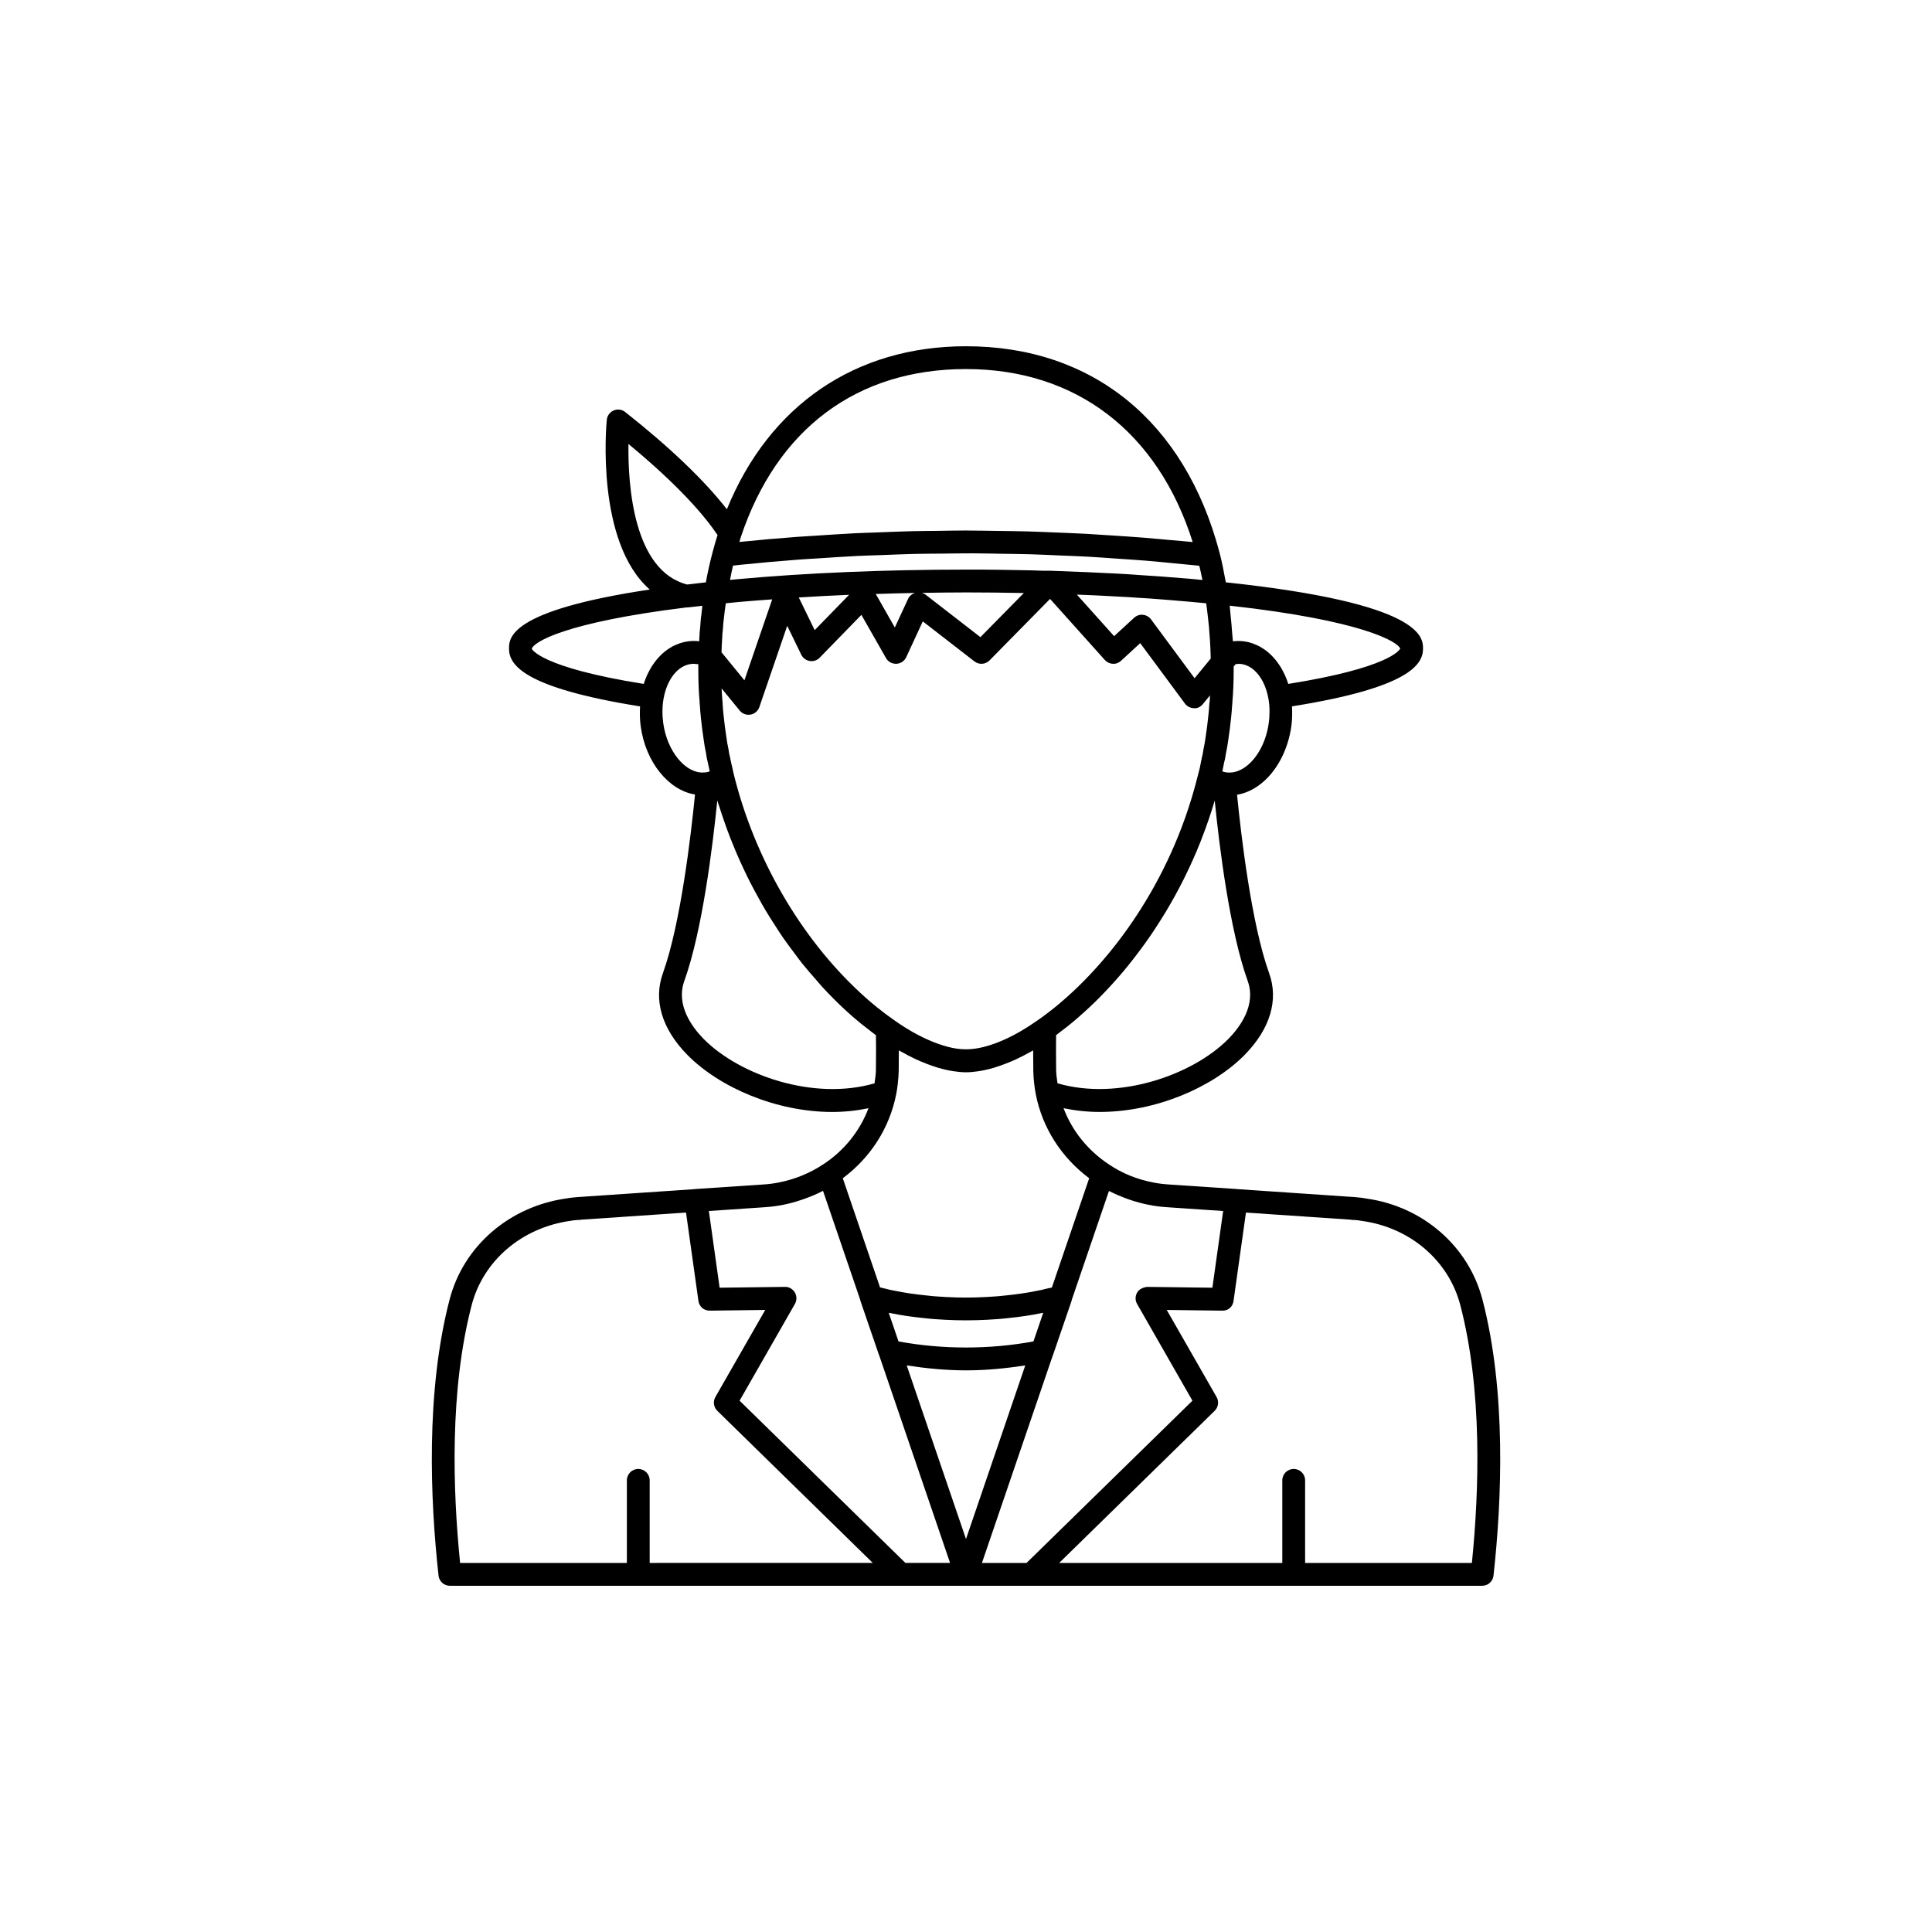<?xml version="1.0" encoding="UTF-8"?>
<!-- The Best Svg Icon site in the world: iconSvg.co, Visit us! https://iconsvg.co -->
<svg fill="#000000" width="800px" height="800px" version="1.1" viewBox="144 144 512 512" xmlns="http://www.w3.org/2000/svg">
 <path d="m536.84 488.31c-3.691-14.109-15.828-24.598-30.719-26.68-0.82-0.176-1.672-0.258-2.508-0.332l-0.719-0.07c-0.102-0.012-0.211-0.016-0.312-0.016l-30.68-2.082c-0.035-0.004-0.062-0.023-0.098-0.027l-18.156-1.211c-1.418-0.094-2.836-0.273-4.195-0.555-4.234-0.828-8.117-2.418-11.562-4.746-5.633-3.715-9.77-8.91-12.043-14.906 3.152 0.652 6.363 0.992 9.582 0.992 14.961-0.004 29.949-6.547 38.379-15.086 6.789-6.875 9.098-14.582 6.519-21.691-4.707-13.121-7.445-36.645-8.496-47.281 2.102-0.355 4.152-1.262 6.062-2.707 4.336-3.277 7.449-9.066 8.328-15.492 0.242-1.754 0.258-3.508 0.168-5.227 30.977-4.941 34.727-11.059 34.727-15.285 0-2.996-0.039-12.031-52.266-17.586-0.496-2.699-1.008-5.406-1.691-7.977-9.188-34.688-33.668-54.586-67.156-54.586-29.336 0-52.148 15.652-63.375 43.199-5.906-7.602-15.062-16.387-26.945-25.77-0.867-0.688-2.035-0.844-3.055-0.41-1.016 0.434-1.719 1.387-1.824 2.484-0.152 1.535-2.93 32.434 11.387 44.969-37.234 5.574-37.301 12.824-37.301 15.684 0 4.223 3.75 10.34 34.727 15.285-0.09 1.719-0.074 3.473 0.164 5.223 1.312 9.648 7.449 17.004 14.398 18.133-1.047 10.602-3.785 34.195-8.5 47.336-2.582 7.121-0.27 14.828 6.516 21.703 8.434 8.535 23.418 15.086 38.379 15.086 3.219 0 6.43-0.34 9.582-0.992-2.277 6.027-6.414 11.219-12.027 14.898-3.594 2.348-7.504 3.949-11.656 4.762-1.324 0.273-2.699 0.457-4.125 0.547l-18.145 1.211c-0.035 0.004-0.062 0.023-0.098 0.027l-30.68 2.082c-0.102 0-0.211 0.004-0.316 0.016l-0.719 0.07c-0.84 0.074-1.691 0.156-2.309 0.297-15.094 2.117-27.227 12.605-30.918 26.715-6.402 24.496-5.141 53.352-2.949 73.238 0.168 1.531 1.461 2.695 3.004 2.695h119.5l17.281-0.004h136.79c1.543 0 2.836-1.16 3.004-2.695 2.188-19.891 3.449-48.742-2.953-73.238zm-21.777-172.41c-0.199 0.414-3.078 5.109-29.656 9.344-0.258-0.832-0.57-1.625-0.91-2.383-0.105-0.234-0.23-0.441-0.344-0.668-0.262-0.523-0.527-1.039-0.828-1.52-0.16-0.258-0.332-0.492-0.5-0.734-0.289-0.414-0.582-0.82-0.898-1.199-0.195-0.23-0.395-0.449-0.598-0.668-0.328-0.352-0.668-0.68-1.02-0.992-0.215-0.188-0.43-0.371-0.652-0.547-0.379-0.297-0.773-0.559-1.18-0.809-0.219-0.137-0.434-0.281-0.66-0.402-0.461-0.25-0.941-0.449-1.426-0.637-0.191-0.074-0.371-0.164-0.562-0.227-0.688-0.223-1.391-0.398-2.117-0.492h-0.012-0.008-0.039c-0.512-0.066-1.02-0.102-1.535-0.102-0.16 0-0.324 0.02-0.484 0.027-0.191 0.008-0.375 0.016-0.562 0.031-0.113 0.008-0.227 0.008-0.34 0.02-0.039-0.738-0.145-1.445-0.195-2.176-0.121-1.754-0.277-3.484-0.465-5.203-0.074-0.676-0.098-1.383-0.184-2.055 35.184 3.902 44.613 9.582 45.176 11.391zm-46.695 30.363c0.238-0.887 0.414-1.777 0.488-2.457 0.27-1.238 0.484-2.481 0.641-3.66 0.309-2.016 0.566-4.031 0.773-6.113 0.098-0.988 0.195-1.969 0.25-2.996 0.066-0.402 0.062-0.719 0.055-0.754 0.242-2.754 0.363-5.641 0.363-8.832 0-0.301-0.004-0.559-0.008-0.809l0.527-0.641c0.477-0.051 0.949-0.105 1.453-0.039 1.309 0.172 2.527 0.789 3.586 1.762 1.766 1.625 3.09 4.242 3.656 7.457 0.355 1.996 0.383 4.215 0.082 6.414-0.668 4.867-2.906 9.16-5.984 11.492-1.188 0.898-3.047 1.922-5.332 1.594-0.348-0.047-0.664-0.156-0.984-0.262zm-2.453 9.898c1.234 12.312 3.988 34.562 8.734 47.789 2.352 6.484-2.207 12.43-5.137 15.391-9.406 9.527-29.059 16.457-45.262 11.746-0.152-1.137-0.336-2.273-0.363-3.422-0.023-1.832-0.035-3.598-0.035-5.309 0-0.512 0.004-0.988 0.008-1.488 0.004-0.867 0.012-1.707 0.02-2.535 0.148-0.109 0.305-0.25 0.453-0.363 1.664-1.227 3.356-2.566 5.07-4.043 0.234-0.203 0.469-0.418 0.707-0.625 1.793-1.574 3.598-3.254 5.41-5.086 0.102-0.105 0.203-0.215 0.305-0.32 1.879-1.918 3.754-3.969 5.609-6.16 0.047-0.055 0.094-0.105 0.145-0.164 1.844-2.188 3.652-4.523 5.43-6.969 0.152-0.211 0.305-0.41 0.457-0.621 1.723-2.402 3.391-4.941 5.008-7.582 0.176-0.289 0.352-0.57 0.527-0.859 1.594-2.652 3.117-5.418 4.566-8.293 0.16-0.316 0.312-0.633 0.473-0.953 1.438-2.918 2.793-5.934 4.043-9.07 0.121-0.309 0.234-0.621 0.355-0.93 1.242-3.195 2.394-6.481 3.402-9.891 0.016-0.082 0.051-0.16 0.074-0.242zm-109.57-38.656c0.43 0.887 1.266 1.504 2.238 1.66 0.973 0.168 1.961-0.168 2.644-0.875l11.051-11.344 6.516 11.438c0.559 0.988 1.605 1.562 2.754 1.523 1.133-0.051 2.141-0.723 2.613-1.75l4.387-9.484 13.688 10.605c1.211 0.941 2.93 0.828 4.008-0.27l16.031-16.293 14.516 16.188c0.539 0.602 1.301 0.965 2.106 1 0.832 0.07 1.594-0.242 2.191-0.793l5.078-4.672 11.855 16.012c0.555 0.75 1.426 1.199 2.356 1.223 0.973 0.125 1.824-0.383 2.414-1.105l1.875-2.289c-0.031 0.543-0.051 1.098-0.09 1.641-0.051 0.199-0.082 0.402-0.09 0.609-0.047 1-0.145 1.949-0.242 2.914-0.195 1.961-0.441 3.875-0.742 5.852-0.145 1.074-0.328 2.156-0.609 3.496-0.082 0.668-0.211 1.289-0.418 2.098l-0.535 2.691c-0.098 0.316-0.176 0.641-0.254 0.973l-0.191 0.746c-0.973 3.945-2.121 7.754-3.418 11.418-9.09 25.645-25.488 44.199-38.977 53.59-5.902 4.195-11.805 6.891-16.629 7.586-1.707 0.25-3.184 0.254-5.019-0.004-1.387-0.199-2.859-0.602-4.379-1.109-3.781-1.27-7.914-3.438-12.207-6.488-3.156-2.207-6.144-4.625-8.898-7.199-15.859-14.676-28.062-35.742-33.52-57.941-0.102-0.344-0.172-0.719-0.316-1.438-0.242-0.961-0.434-1.871-0.668-3.012-0.164-0.629-0.289-1.25-0.418-2.184-0.234-1.074-0.422-2.152-0.57-3.293-0.293-1.91-0.539-3.824-0.738-5.801-0.098-0.949-0.191-1.898-0.238-2.898-0.008-0.207-0.008-0.586-0.059-0.785-0.094-1.066-0.156-2.176-0.211-3.301l4.797 5.871c0.582 0.711 1.445 1.113 2.344 1.113 0.176 0 0.355-0.016 0.535-0.047 1.078-0.195 1.969-0.957 2.324-1.996l7.387-21.531zm-0.66-15.172c4.356-0.27 8.785-0.516 13.336-0.703l-9.121 9.363zm20.402-0.922c3.438-0.109 6.867-0.211 10.367-0.273-0.781 0.266-1.445 0.797-1.797 1.551l-3.519 7.602zm12.199-0.293c3.887-0.059 7.773-0.121 11.715-0.121 5.16 0 10.273 0.059 15.328 0.16l-11.508 11.691-14.566-11.285c-0.289-0.219-0.629-0.34-0.969-0.445zm75.844 6.637c0.086 0.797 0.191 1.582 0.262 2.387 0.219 2.562 0.379 5.156 0.449 7.789l0.012 0.594-4.273 5.215-11.543-15.598c-0.512-0.688-1.289-1.129-2.144-1.211-0.863-0.098-1.703 0.203-2.336 0.781l-5.305 4.875-9.871-11.008c1.422 0.055 2.848 0.109 4.254 0.172 0.703 0.031 1.395 0.066 2.094 0.102 2.102 0.102 4.188 0.215 6.246 0.332 1.117 0.066 2.234 0.121 3.371 0.219 1.988 0.102 3.977 0.25 5.906 0.398l2.594 0.207c3.344 0.266 6.617 0.555 9.805 0.867 0.176 1.281 0.344 2.57 0.48 3.879zm-123.78-21.492v-0.004c9.602-28.668 30.785-44.457 59.648-44.457 29.148 0 50.832 16.637 60.078 45.844-2.012-0.207-4.027-0.355-6.039-0.539-2.277-0.211-4.551-0.426-6.832-0.609-2.836-0.227-5.676-0.41-8.516-0.594-2.266-0.148-4.531-0.309-6.801-0.434-2.859-0.152-5.719-0.262-8.582-0.375-2.25-0.09-4.496-0.195-6.746-0.258-2.891-0.082-5.781-0.109-8.676-0.148-2.231-0.031-4.457-0.082-6.688-0.086-0.422 0-0.84-0.016-1.262-0.016-2.566 0-5.129 0.062-7.695 0.098-2.117 0.027-4.234 0.031-6.352 0.078-3.109 0.074-6.215 0.207-9.324 0.328-1.996 0.078-3.996 0.129-5.992 0.227-3.445 0.172-6.887 0.406-10.332 0.637-1.648 0.109-3.297 0.188-4.941 0.312-5.09 0.383-10.176 0.828-15.254 1.344l-0.102 0.012c0.145-0.449 0.262-0.922 0.406-1.359zm-2.09 7.629 2.391-0.262c5.078-0.516 10.168-0.965 15.258-1.348 1.762-0.133 3.531-0.215 5.293-0.332 3.32-0.219 6.641-0.453 9.965-0.613 2.281-0.113 4.562-0.164 6.848-0.25 2.816-0.105 5.629-0.234 8.445-0.297 2.426-0.055 4.856-0.051 7.285-0.078 2.672-0.027 5.348-0.082 8.02-0.074 2.508 0.008 5.016 0.074 7.523 0.113 2.59 0.039 5.18 0.059 7.766 0.133 2.555 0.074 5.102 0.207 7.656 0.312 2.543 0.105 5.086 0.191 7.625 0.332 2.578 0.145 5.152 0.34 7.727 0.52 2.504 0.172 5.012 0.32 7.516 0.527 2.57 0.211 5.133 0.473 7.695 0.719 2.184 0.207 4.371 0.402 6.551 0.633 0.301 1.238 0.578 2.496 0.836 3.769-0.168-0.016-0.348-0.027-0.516-0.043-0.941-0.09-1.852-0.195-2.805-0.273l-7.625-0.605c-0.734-0.055-1.465-0.094-2.203-0.148-1.066-0.074-2.141-0.145-3.219-0.215-0.18-0.008-0.367-0.027-0.543-0.035-1.793-0.152-3.641-0.254-5.539-0.359-2.402-0.129-4.863-0.242-7.34-0.352-0.129-0.004-0.254-0.012-0.383-0.02-3.281-0.145-6.613-0.277-10.023-0.391-0.617-0.02-1.266-0.004-1.91 0-0.703-0.02-1.387-0.051-2.094-0.066-0.273-0.016-0.57-0.004-0.824-0.035l-0.688-0.012c-0.406-0.008-0.816-0.016-1.227-0.023l-6.559-0.117c-2.984-0.051-6.074-0.051-9.164-0.051-21.445 0-42.355 0.875-60.492 2.535l-2.047 0.199c0.254-1.273 0.5-2.551 0.801-3.793zm-2.902 19.707c0.047-0.996 0.09-1.996 0.25-3.273 0.043-0.746 0.082-1.543 0.242-2.543 0.121-1.262 0.301-2.562 0.496-3.91l3.723-0.367c2.758-0.254 5.691-0.449 8.57-0.668l-7.359 21.449-6.07-7.43c0.035-1.062 0.07-2.117 0.148-3.258zm-24.812-51.945c13.328 11.012 20.141 18.988 23.613 24.129-0.469 1.492-0.922 3.027-1.316 4.566l-0.004 0.004c-0.004 0.008-0.004 0.016-0.004 0.023-0.684 2.578-1.281 5.242-1.777 7.949-0.285 0.031-0.527 0.062-0.809 0.094-0.641 0.07-1.227 0.141-1.828 0.215-0.766 0.09-1.594 0.18-2.301 0.27-14.289-3.656-15.727-26.367-15.574-37.25zm7.516 57.102c-0.305 0.367-0.594 0.762-0.871 1.164-0.176 0.254-0.355 0.496-0.52 0.762-0.293 0.473-0.555 0.977-0.812 1.488-0.117 0.234-0.246 0.453-0.355 0.695-0.34 0.758-0.648 1.551-0.91 2.379-27.641-4.406-29.648-9.305-29.664-9.305 0.387-1.703 8.566-6.988 40.961-10.961 0.125 0 0.402-0.008 0.527-0.023 1.18-0.148 2.473-0.277 3.715-0.418-0.004 0.023-0.004 0.047-0.008 0.07-0.105 0.828-0.195 1.641-0.262 2.394-0.168 1.008-0.23 2.023-0.266 2.769-0.16 1.215-0.219 2.383-0.273 3.551-0.016 0.207-0.027 0.414-0.039 0.621-1-0.117-2.004-0.109-2.981 0.027-0.723 0.094-1.426 0.266-2.113 0.488-0.227 0.074-0.441 0.18-0.66 0.266-0.453 0.176-0.898 0.363-1.328 0.594-0.246 0.133-0.48 0.285-0.719 0.434-0.383 0.238-0.762 0.488-1.121 0.77-0.238 0.184-0.465 0.379-0.691 0.578-0.34 0.301-0.668 0.617-0.984 0.957-0.215 0.23-0.422 0.457-0.625 0.699zm1.699 16.844c-0.301-2.199-0.273-4.418 0.082-6.418 0.91-5.141 3.754-8.762 7.258-9.219 0.547-0.078 1.113-0.051 1.68 0.035 0.082 0.012 0.16 0.008 0.238 0.023 0.016 0.004 0.027 0.012 0.043 0.016-0.004 0.469-0.004 0.938-0.004 1.418 0 3.191 0.121 6.078 0.352 8.562 0 0.238 0 0.602 0.066 1.016 0.055 1.031 0.152 2.016 0.25 3.012 0.207 2.07 0.469 4.086 0.766 6.035 0.164 1.242 0.379 2.484 0.602 3.457 0.117 0.945 0.293 1.836 0.488 2.543 0.156 0.785 0.316 1.539 0.5 2.34-0.32 0.105-0.637 0.215-0.984 0.262-0.191 0.004-0.391 0-0.539 0.035-4.832 0.332-9.766-5.543-10.797-13.117zm10.73 83.742c-2.93-2.965-7.488-8.906-5.133-15.402 4.742-13.223 7.492-35.477 8.73-47.789 0.172 0.582 0.395 1.148 0.574 1.727 0.375 1.203 0.777 2.394 1.191 3.586 0.535 1.555 1.094 3.094 1.691 4.629 0.461 1.184 0.938 2.352 1.434 3.519 0.645 1.516 1.316 3.012 2.016 4.504 0.535 1.145 1.078 2.277 1.648 3.402 0.746 1.477 1.535 2.93 2.336 4.375 0.605 1.09 1.199 2.176 1.836 3.242 0.855 1.445 1.762 2.852 2.668 4.254 0.652 1.008 1.293 2.023 1.973 3.012 0.984 1.426 2.019 2.801 3.055 4.176 0.676 0.895 1.328 1.812 2.023 2.684 1.176 1.473 2.41 2.875 3.644 4.277 0.617 0.699 1.207 1.434 1.836 2.117 1.891 2.043 3.84 4.012 5.848 5.871 1.387 1.297 2.844 2.551 4.34 3.773 0.496 0.402 1.012 0.777 1.516 1.172 0.801 0.625 1.59 1.27 2.414 1.867 0.008 0.805 0.016 1.621 0.02 2.461 0 0.535 0.008 1.047 0.008 1.594 0 1.191-0.012 2.438-0.023 3.684-0.004 0.531-0.004 1.031-0.012 1.574v0.004c-0.031 1.164-0.211 2.297-0.363 3.438-16.207 4.711-35.859-2.223-45.27-11.75zm51.016 14.617c0.383-2.016 0.602-4.098 0.656-6.176 0.004-0.016 0.004-0.027 0.004-0.039 0.023-1.852 0.035-3.648 0.035-5.379 0.047 0.027 0.09 0.047 0.133 0.07 0.199 0.117 0.398 0.207 0.598 0.32 1.305 0.742 2.598 1.406 3.871 2 0.457 0.211 0.906 0.398 1.359 0.594 1.059 0.453 2.102 0.844 3.129 1.188 0.422 0.141 0.844 0.289 1.258 0.41 1.395 0.406 2.762 0.738 4.078 0.926 1.164 0.176 2.266 0.289 3.371 0.289 1.102 0 2.203-0.113 3.352-0.285 1.316-0.191 2.684-0.523 4.078-0.926 0.422-0.121 0.852-0.277 1.277-0.418 1.023-0.34 2.059-0.73 3.109-1.176 0.461-0.195 0.918-0.387 1.383-0.602 1.258-0.586 2.531-1.238 3.82-1.969 0.215-0.121 0.43-0.223 0.645-0.348 0.043-0.027 0.09-0.047 0.133-0.07 0 1.738 0.016 3.547 0.039 5.418 0.051 2.102 0.266 4.121 0.656 6.176v0.02c1.746 8.918 6.766 16.727 14.152 22.262l-9.891 28.969c-0.438 0.098-0.891 0.191-1.402 0.297-0.801 0.223-1.602 0.402-2.531 0.562-2.469 0.52-5.266 0.934-8.602 1.266-1.602 0.191-3.25 0.289-4.953 0.383-3.414 0.195-7.121 0.195-10.543 0-1.699-0.094-3.344-0.191-5.008-0.391-3.277-0.328-6.074-0.742-8.676-1.285-0.801-0.133-1.598-0.312-2.621-0.59-0.406-0.082-0.793-0.191-1.195-0.281l-9.875-28.926c7.387-5.516 12.395-13.32 14.16-22.289zm38.957 57.949-2.59 7.582c-11.613 2.148-24.145 2.148-35.758 0l-2.59-7.582c0.137 0.023 0.266 0.047 0.398 0.066 2.684 0.566 5.688 1.012 9.129 1.355 1.723 0.207 3.5 0.316 5.324 0.418 3.641 0.207 7.59 0.207 11.223 0 1.832-0.102 3.606-0.211 5.273-0.41 3.5-0.352 6.504-0.797 9.059-1.34 0.18-0.023 0.355-0.055 0.531-0.09zm-104.29 66.285v-21.883c0-1.672-1.352-3.023-3.023-3.023s-3.023 1.352-3.023 3.023v21.883h-44.195c-1.945-19.23-2.812-45.824 3.074-68.355 3.074-11.742 13.242-20.48 26.113-22.297 0.59-0.121 1.203-0.172 1.805-0.227l0.168-0.016c0.344 0.031 0.691 0.004 1.031-0.078l27.68-1.879 3.285 23.391c0.211 1.504 1.426 2.629 3.031 2.602l14.68-0.188-13.211 23.07c-0.684 1.195-0.477 2.699 0.508 3.664l41.203 40.312zm67.773 0-43.949-43 14.668-25.645c0.535-0.941 0.523-2.098-0.027-3.027-0.551-0.934-1.582-1.539-2.637-1.484l-17.293 0.215-2.852-20.324 14.887-1.012c1.695-0.109 3.359-0.332 4.922-0.656 1.621-0.316 3.199-0.773 4.762-1.293 0.391-0.129 0.777-0.27 1.164-0.41 1.5-0.555 2.977-1.176 4.41-1.918 0.035-0.02 0.074-0.031 0.109-0.047l9.887 28.953c0.016 0.047-0.008 0.094 0.008 0.145l4.941 14.41c0.008 0.023 0.031 0.039 0.043 0.062l18.789 55.027zm0.344-52.34c5.152 0.781 10.387 1.305 15.707 1.305s10.555-0.523 15.707-1.305l-15.707 46.004zm31.754 52.34h-11.82l18.789-55.027c0.008-0.023 0.035-0.039 0.043-0.066l4.941-14.41c0.016-0.047-0.004-0.098 0.008-0.145l9.875-28.918c0.117 0.062 0.246 0.098 0.363 0.156 1.305 0.672 2.656 1.246 4.043 1.762 0.402 0.148 0.801 0.293 1.207 0.426 1.551 0.516 3.129 0.969 4.766 1.289 1.578 0.328 3.258 0.551 4.992 0.66l14.895 1.012-2.852 20.324-12.805-0.164h-0.004l-4.484-0.051c-1.027 0.117-2.09 0.555-2.637 1.484-0.551 0.93-0.562 2.086-0.027 3.027l14.668 25.645zm118.02 0h-44.195v-21.883c0-1.672-1.352-3.023-3.023-3.023s-3.023 1.352-3.023 3.023v21.883h-59.129l41.203-40.312c0.984-0.961 1.191-2.469 0.508-3.664l-13.207-23.07 14.676 0.188c1.711 0.055 2.824-1.098 3.031-2.602l3.285-23.391 27.68 1.879c0.336 0.078 0.688 0.105 1.031 0.078l0.168 0.016c0.602 0.055 1.215 0.102 2.008 0.262 12.668 1.777 22.84 10.516 25.91 22.258 5.891 22.535 5.023 49.129 3.078 68.359z"/>
</svg>